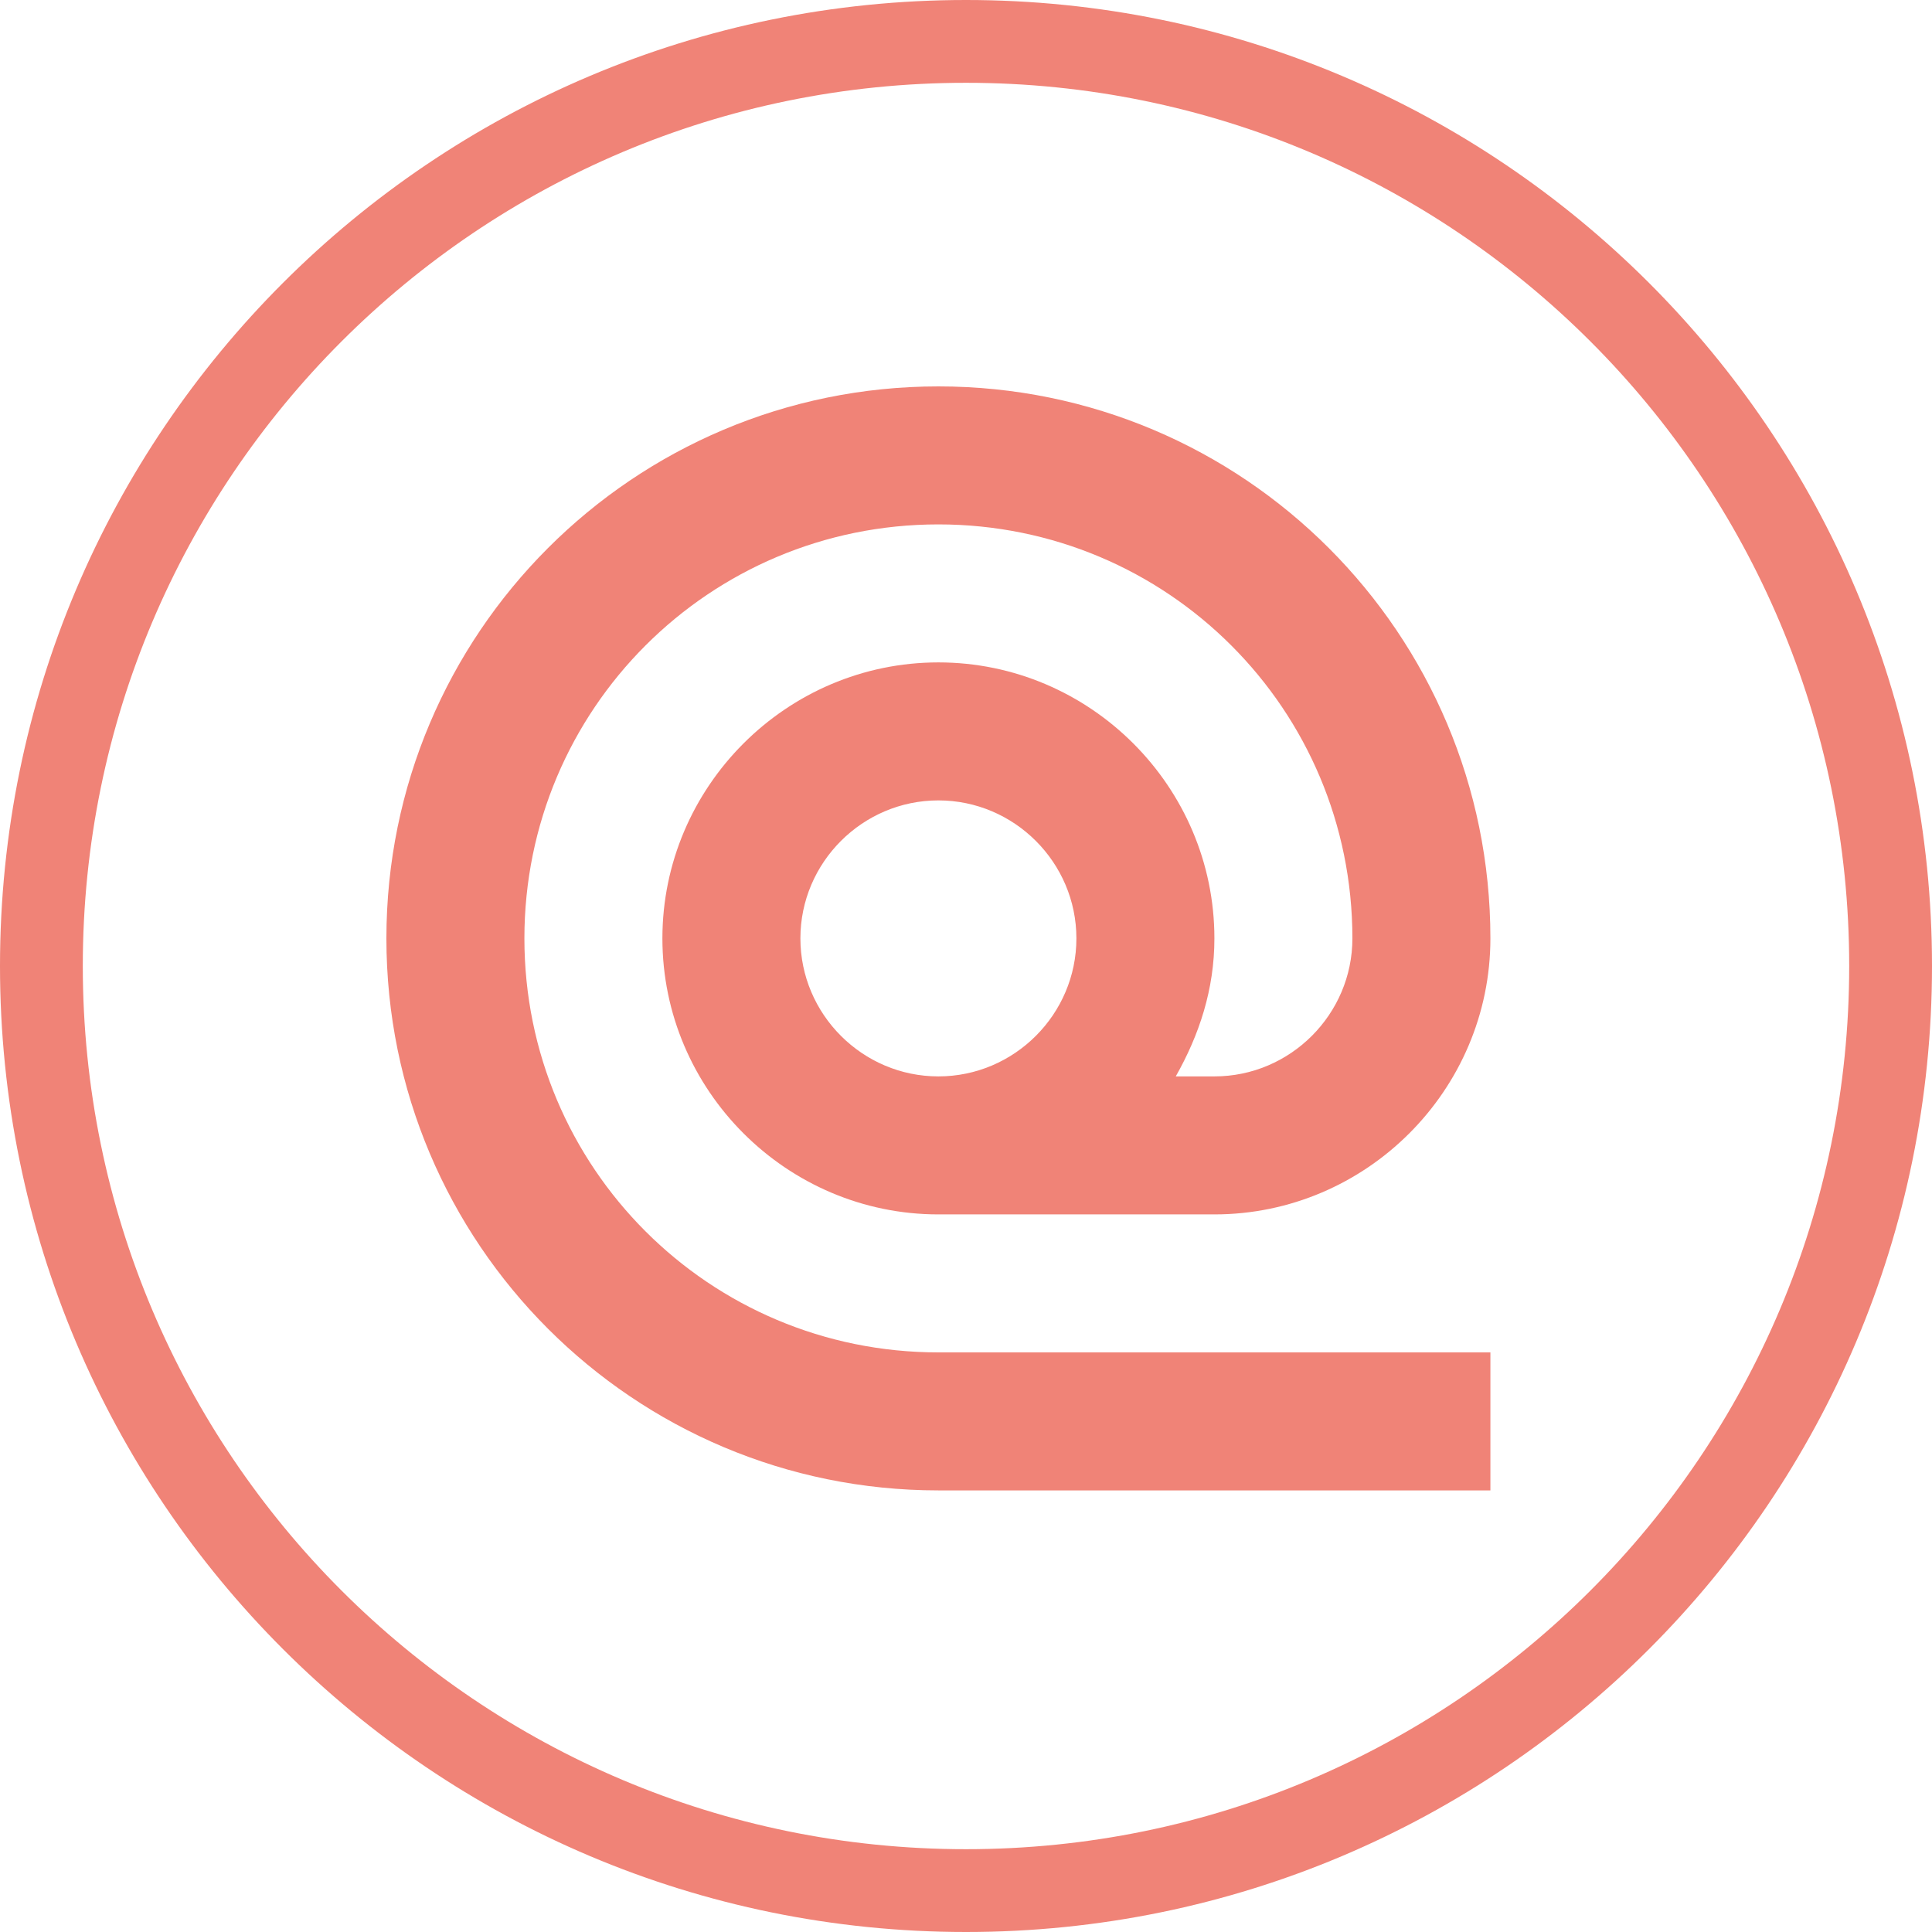 <?xml version="1.0" encoding="UTF-8"?>
<svg width="70px" height="70px" viewBox="0 0 70 70" version="1.1" xmlns="http://www.w3.org/2000/svg" xmlns:xlink="http://www.w3.org/1999/xlink">
    <g id="icon_email" stroke="none" stroke-width="1" fill="none" fill-rule="evenodd">
        <path d="M35,0 C54.33,0 70,15.67 70,35 C70,54.33 54.33,70 35,70 C15.67,70 0,54.33 0,35 C0,15.67 15.67,0 35,0 Z M35,3 C17.327,3 3,17.327 3,35 C3,52.673 17.327,67 35,67 C52.673,67 67,52.673 67,35 C67,17.327 52.673,3 35,3 Z" id="Oval" fill="#F08377" fill-rule="nonzero"></path>
        <path d="M34,24 C28.5,24 24,28.5 24,34 C24,39.5 28.5,44 34,44 L44,44 C49.5,44 54,39.5 54,34 C54,22.949 45.051,14 34,14 C22.949,14 14,22.949 14,34 C14,45.051 22.949,54 34,54 L54,54 L54,49 L34,49 C25.699,49 19,42.301 19,34 C19,25.699 25.699,19 34,19 C42.301,19 49,25.699 49,34 C49,36.75 46.75,39 44,39 L42.6,39 C43.449,37.5 44,35.85 44,34 C44,28.5 39.5,24 34,24 Z M34,39 C31.25,39 29,36.75 29,34 C29,31.25 31.25,29 34,29 C36.75,29 39,31.25 39,34 C39,36.75 36.75,39 34,39 Z" id="Fill-1" fill="#F08377"></path>
    </g>
</svg>

